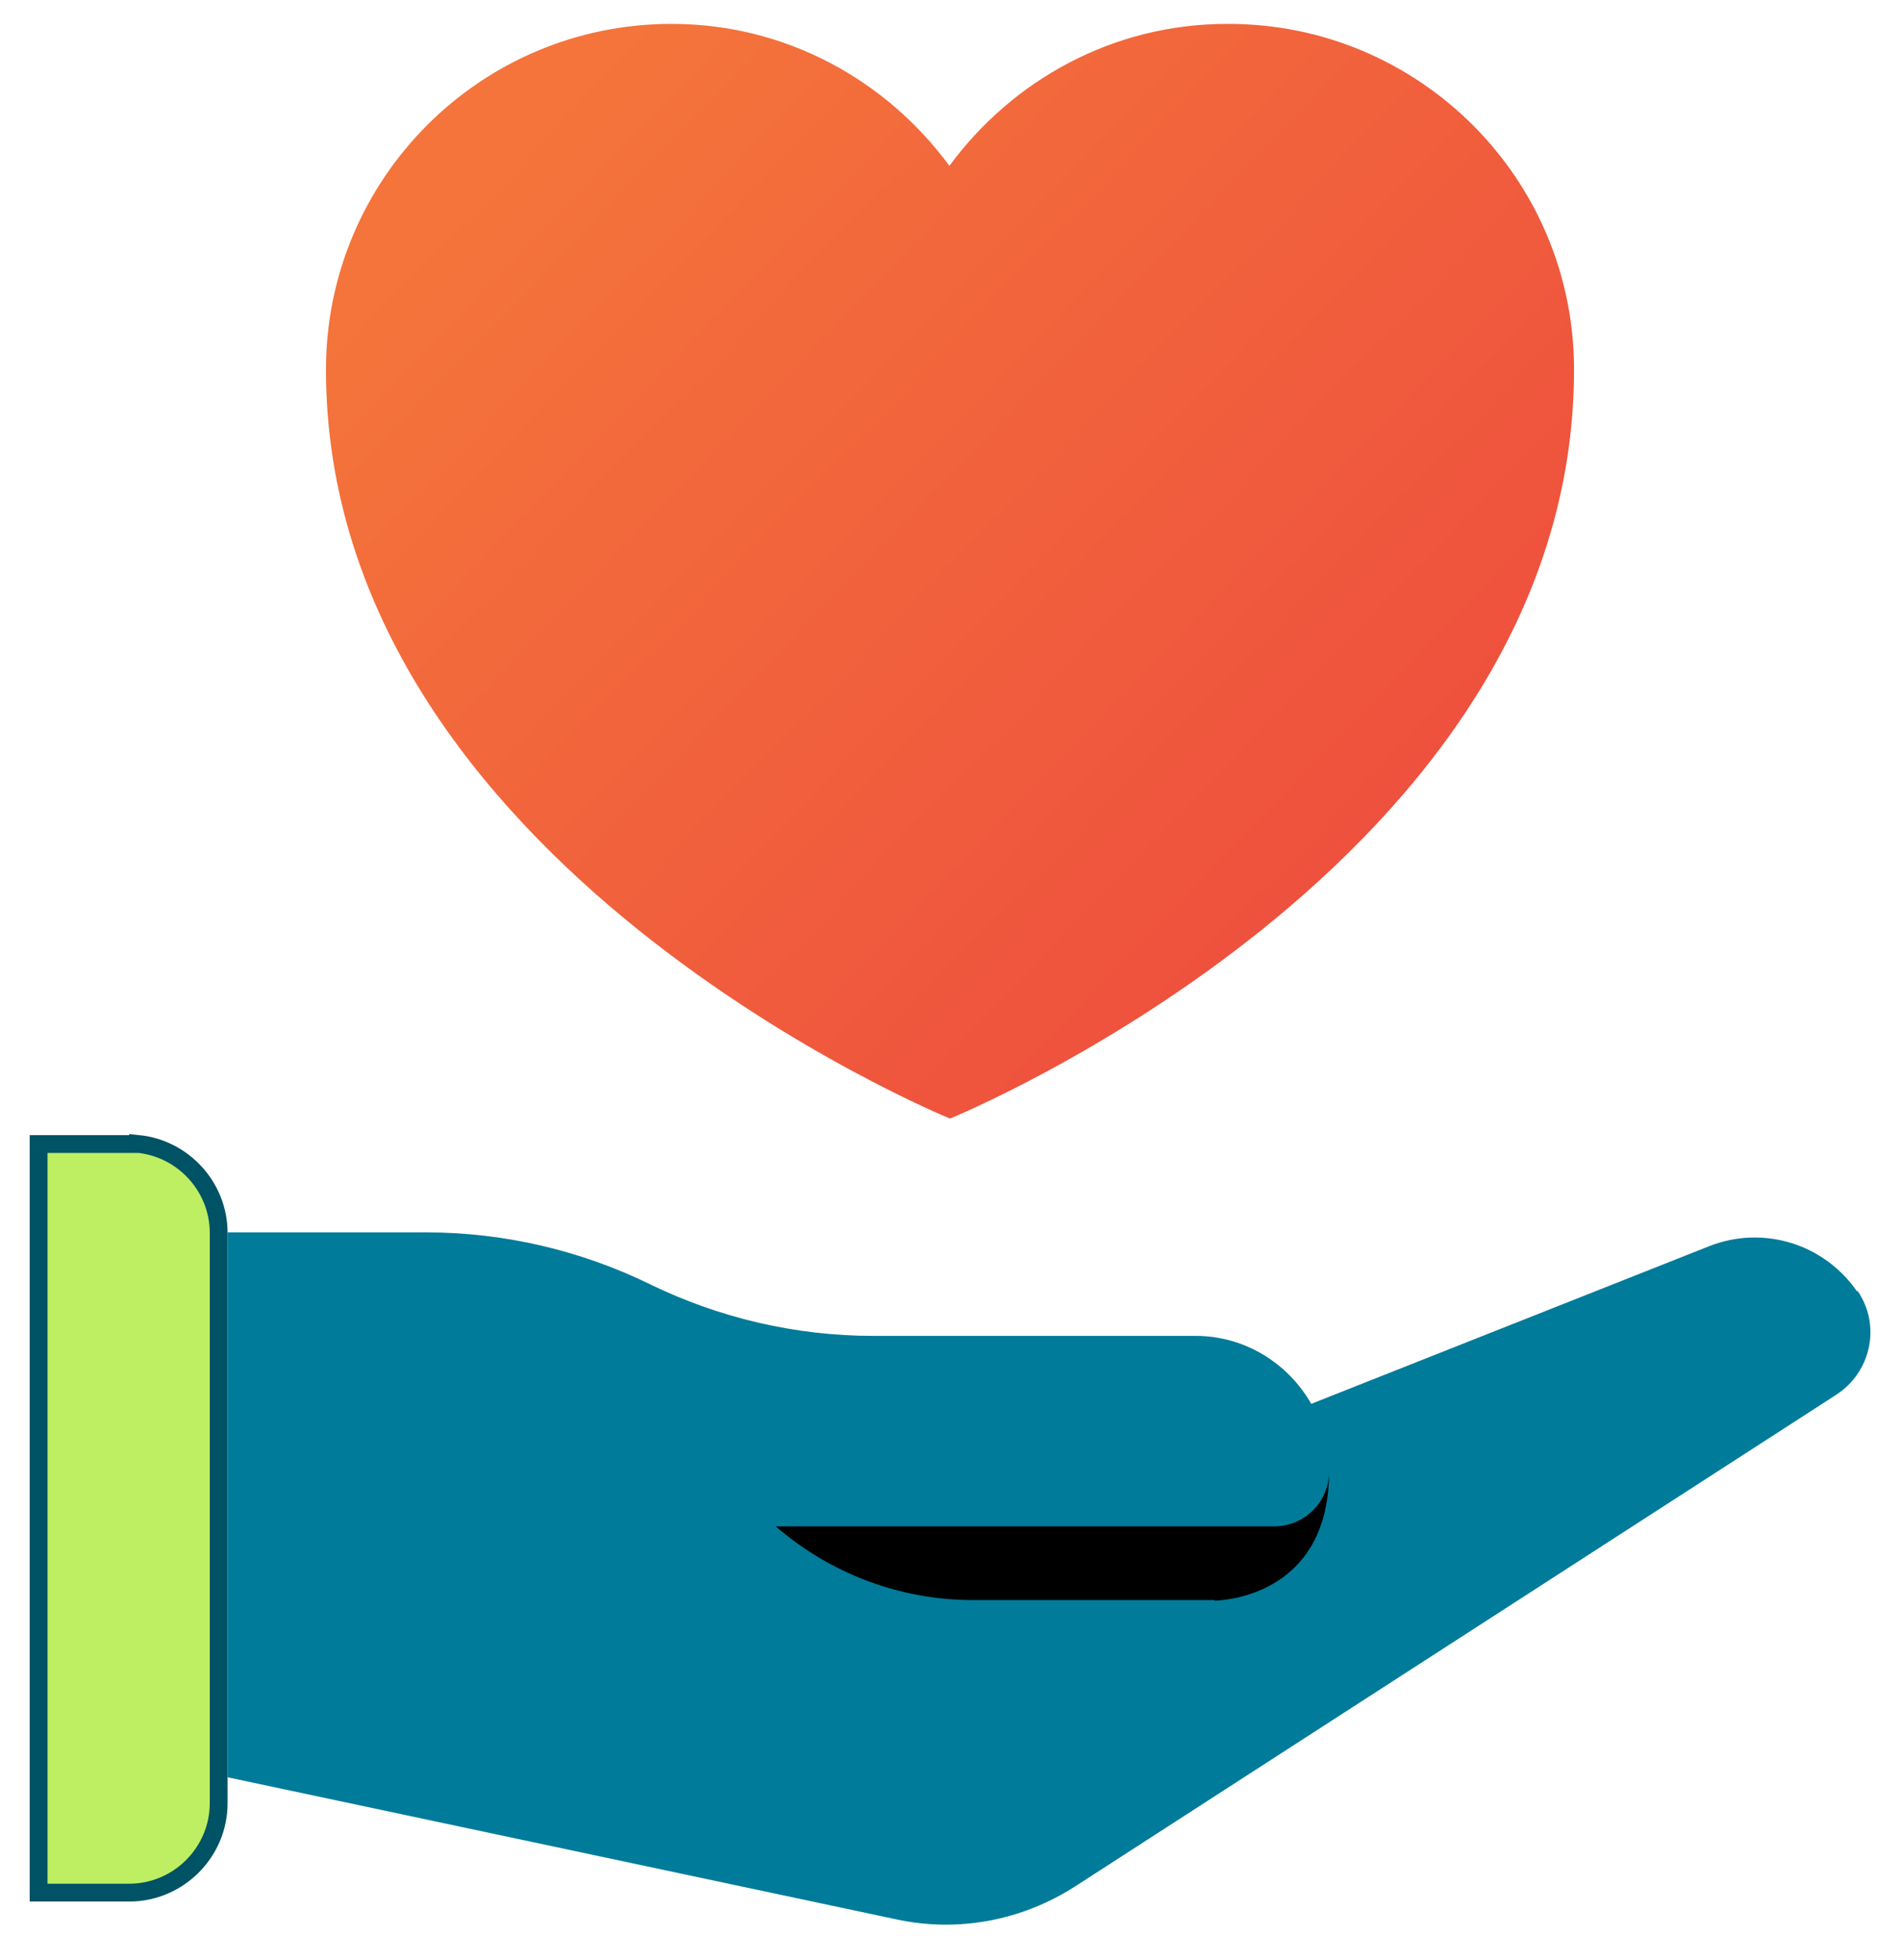 <svg width="32" height="33" viewBox="0 0 32 33" fill="none" xmlns="http://www.w3.org/2000/svg">
<path d="M20.67 0.402C18.74 0.402 17.05 1.352 15.99 2.792C14.93 1.352 13.24 0.402 11.31 0.402C8.09 0.402 5.49 3.012 5.49 6.222C5.49 14.552 16 18.832 16 18.832C16 18.832 26.51 14.552 26.51 6.222C26.51 3.002 23.9 0.402 20.69 0.402H20.67Z" fill="url(#paint0_linear_8003_7356)"/>
<path d="M31.278 21.745C30.726 20.942 29.699 20.622 28.788 20.98L22.084 23.635C21.697 22.956 20.97 22.491 20.137 22.491H14.712C13.404 22.491 12.116 22.191 10.944 21.62C9.771 21.048 8.483 20.748 7.175 20.748H3.833V29.922L15.1 32.315C16.136 32.538 17.211 32.334 18.103 31.762L30.929 23.48C31.51 23.102 31.685 22.317 31.287 21.736H31.278V21.745Z" fill="#007B9A"/>
<path d="M2.176 19.261H2.326V19.259C3.084 19.335 3.683 19.98 3.683 20.758V30.358C3.683 31.186 3.004 31.864 2.176 31.864H0.65V19.261H2.176Z" fill="#BEEF62" stroke="#005265" stroke-width="0.3"/>
<path d="M20.117 22.501H14.692C13.384 22.501 12.096 22.201 10.923 21.629C10.41 21.377 9.867 21.193 9.315 21.048L10.875 23.606C11.669 24.904 13.084 25.698 14.595 25.698H21.444C21.957 25.698 22.374 25.291 22.374 24.778C22.374 23.528 21.357 22.511 20.107 22.511H20.117V22.501Z" fill="#007B9A"/>
<path d="M20.456 26.938H16.378C15.157 26.938 13.985 26.493 13.065 25.698H21.454C21.967 25.698 22.384 25.291 22.384 24.778C22.384 26.948 20.456 26.948 20.456 26.948V26.938Z" fill="black"/>
<defs>
<linearGradient id="paint0_linear_8003_7356" x1="8.089" y1="3.078" x2="31.294" y2="25.439" gradientUnits="userSpaceOnUse">
<stop stop-color="#F4743B"/>
<stop offset="1" stop-color="#EA363F"/>
</linearGradient>
</defs>
</svg>
